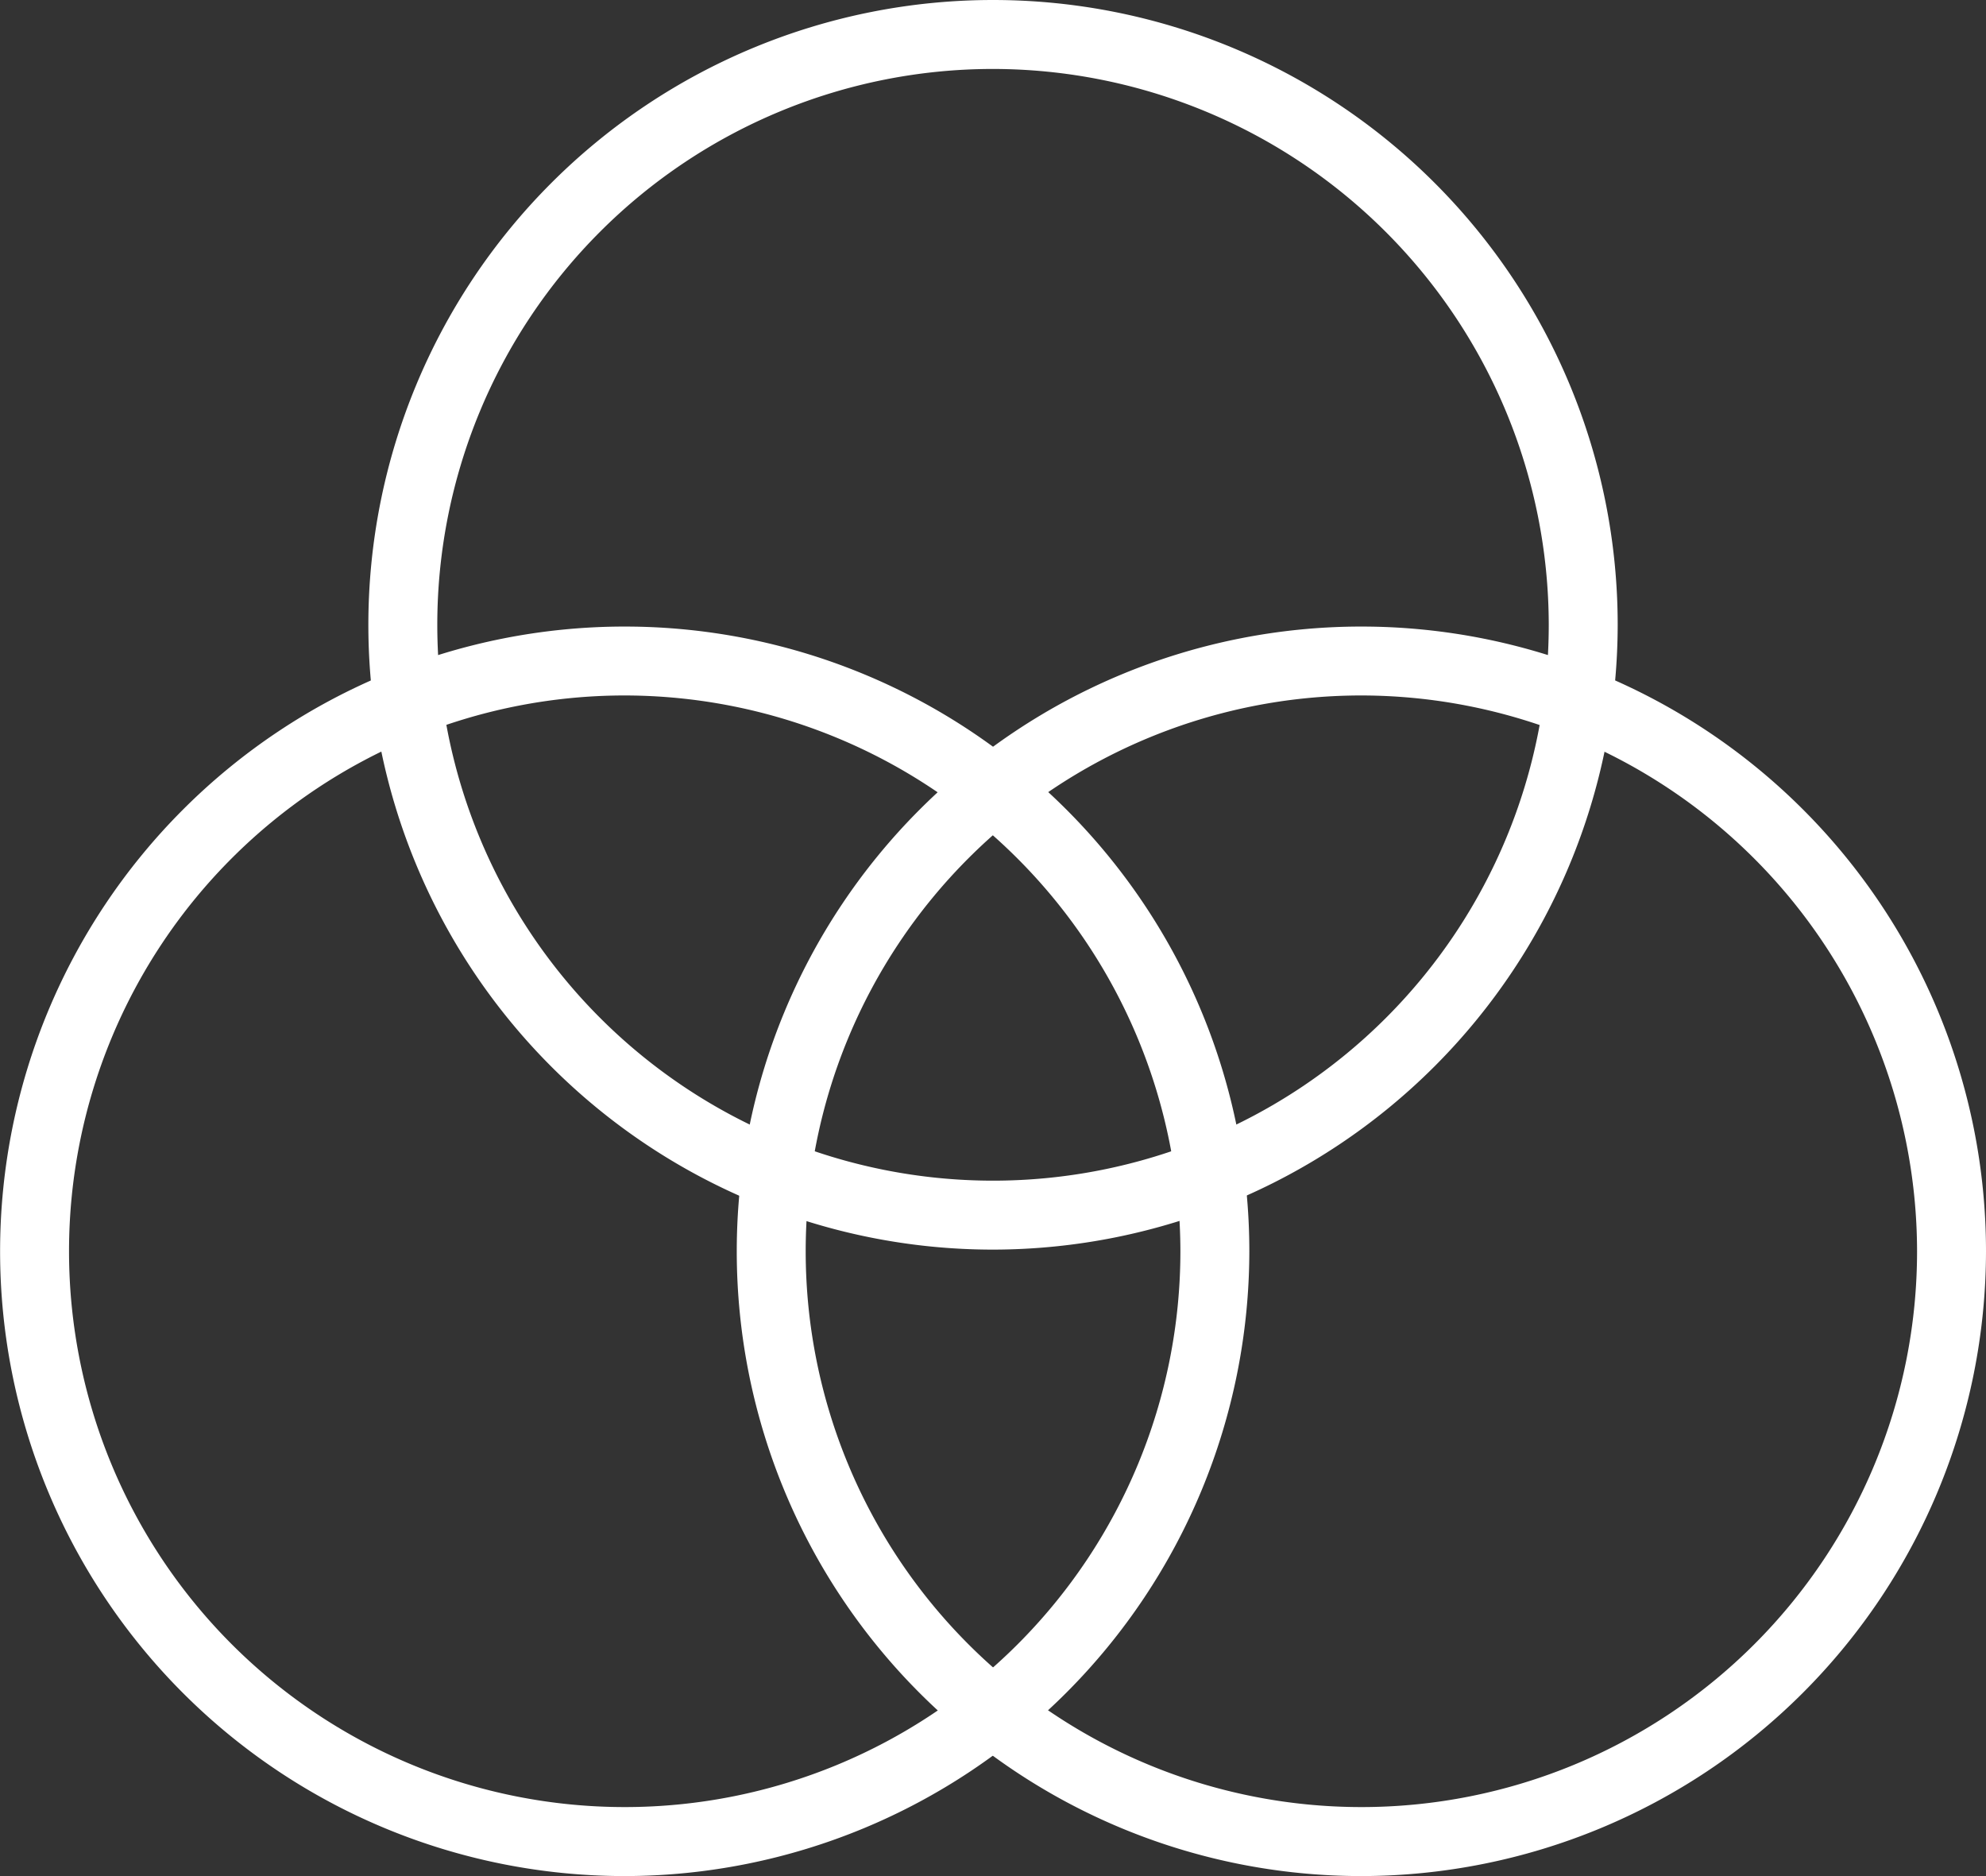 <svg xmlns="http://www.w3.org/2000/svg" width="43.213" height="40.812" viewBox="0 0 43.213 40.812">
  <rect x="0" y="0" width="43.213" height="40.812" fill="#333333" stroke="none"/>
  <g id="logo-mitsuwa" transform="translate(-12.14 -170.644)">
    <path id="パス_402" data-name="パス 402" d="M33.747,197.828a13.592,13.592,0,1,1,13.592-13.592A13.608,13.608,0,0,1,33.747,197.828Zm0-25.684a12.092,12.092,0,1,0,12.092,12.092A12.106,12.106,0,0,0,33.747,172.144Z" fill="#fff"/>
    <path id="パス_403" data-name="パス 403" d="M41.761,211.456a13.591,13.591,0,1,1,13.592-13.591A13.607,13.607,0,0,1,41.761,211.456Zm0-25.683a12.091,12.091,0,1,0,12.092,12.092A12.106,12.106,0,0,0,41.761,185.773Z" fill="#fff"/>
    <path id="パス_404" data-name="パス 404" d="M25.732,211.456a13.591,13.591,0,1,1,13.592-13.591A13.607,13.607,0,0,1,25.732,211.456Zm0-25.683a12.091,12.091,0,1,0,12.092,12.092A12.106,12.106,0,0,0,25.732,185.773Z" fill="#fff"/>
  </g>
</svg>

